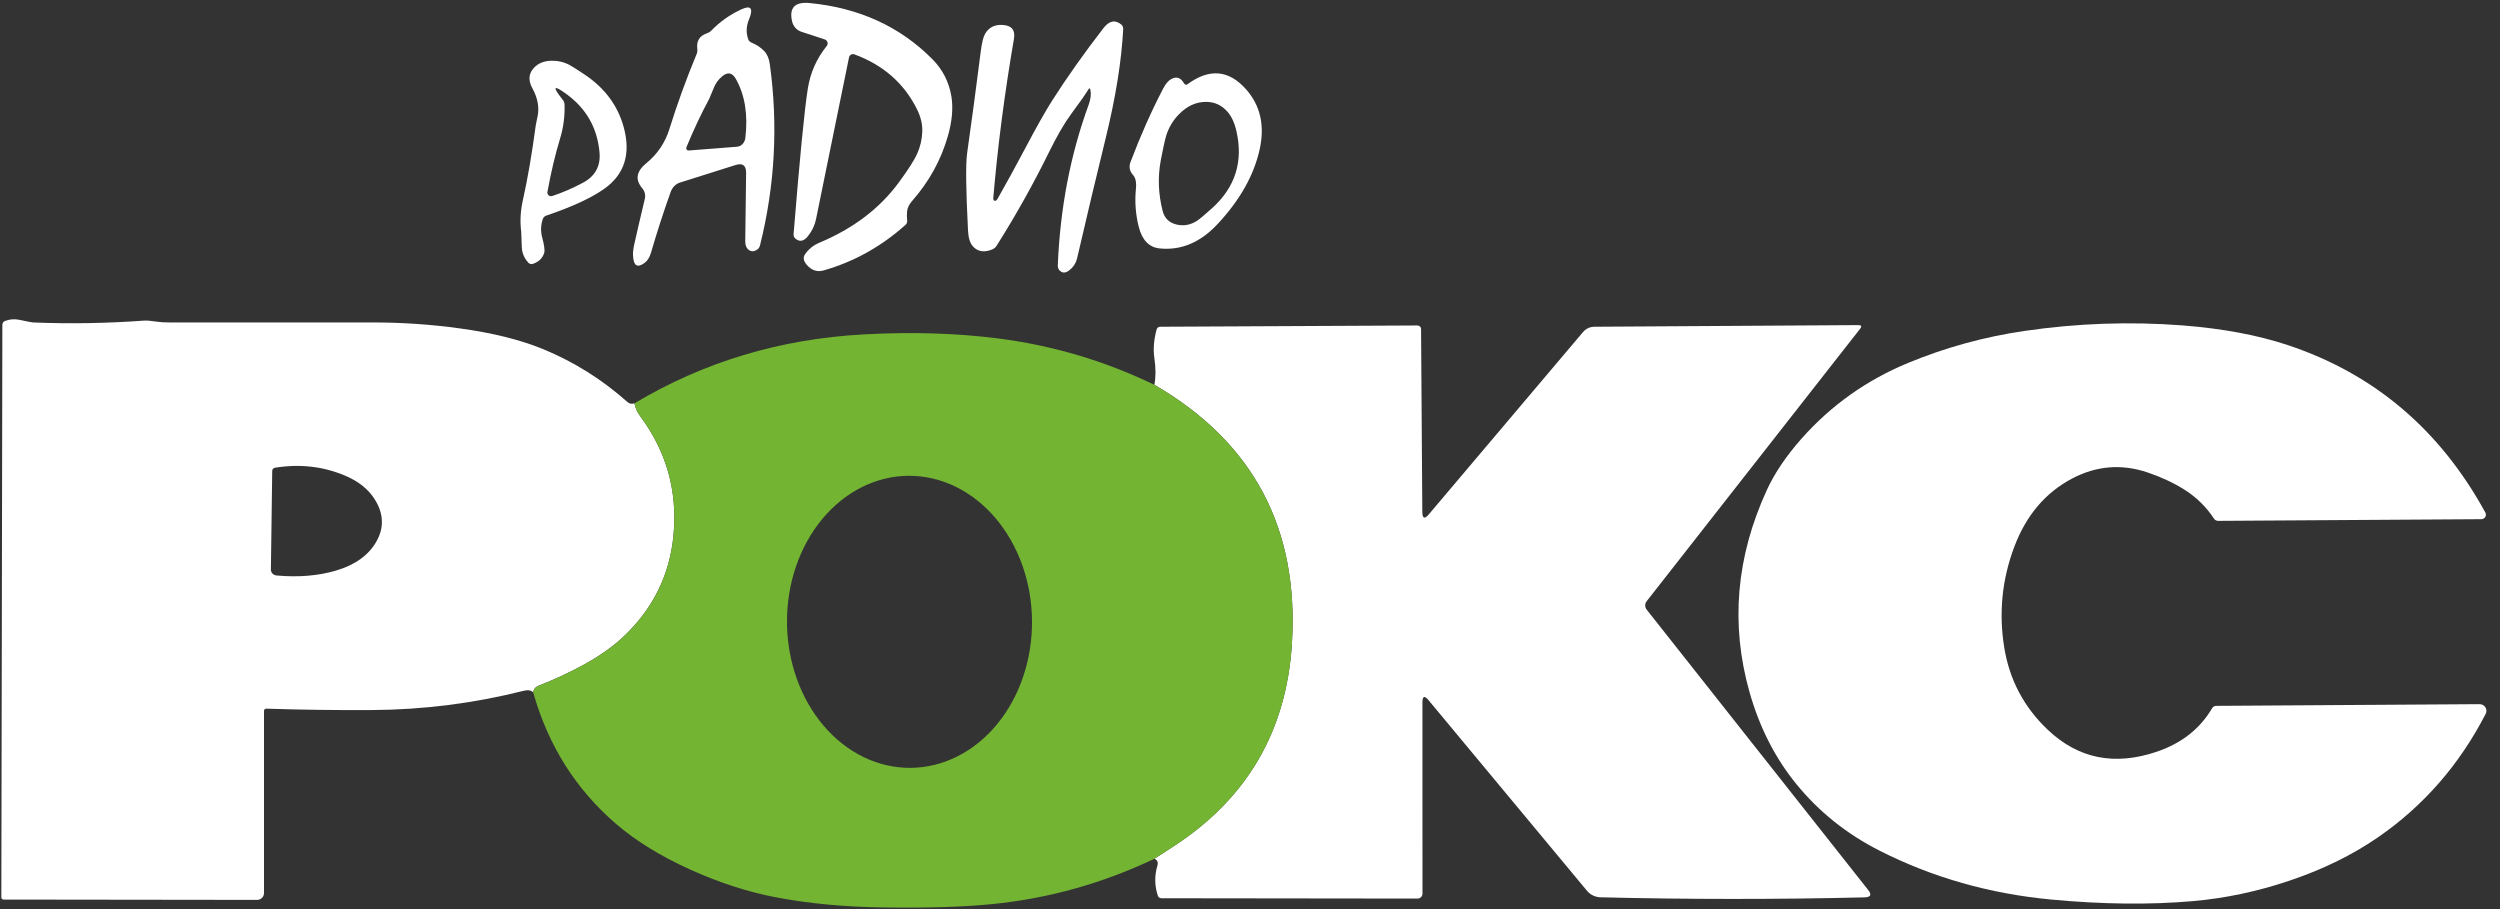 <svg width="110" height="40" viewBox="0 0 110 40" fill="none" xmlns="http://www.w3.org/2000/svg">
<rect x="0" y="0" width="110" height="40" fill="#333333" stroke="none"/>
<g id="Logo" clip-path="url(#clip0_2034_11220)">
<path id="Vector" d="M35.574 11.732C35.364 11.531 35.311 11.353 35.416 11.197C35.574 10.964 35.783 10.793 36.044 10.683C37.542 10.058 38.712 9.169 39.555 8.018C39.961 7.464 40.226 7.051 40.349 6.778C40.493 6.463 40.57 6.131 40.581 5.783C40.591 5.469 40.515 5.149 40.354 4.82C39.788 3.671 38.868 2.862 37.594 2.392C37.57 2.383 37.544 2.38 37.518 2.382C37.493 2.384 37.468 2.391 37.445 2.404C37.422 2.417 37.403 2.434 37.388 2.455C37.373 2.476 37.362 2.499 37.357 2.525L35.904 9.648C35.849 9.919 35.728 10.169 35.544 10.399C35.363 10.622 35.179 10.654 34.991 10.494C34.965 10.472 34.945 10.443 34.932 10.408C34.92 10.374 34.915 10.336 34.918 10.297C35.19 6.938 35.399 4.801 35.546 3.885C35.657 3.194 35.934 2.572 36.378 2.02C36.396 1.997 36.408 1.97 36.414 1.941C36.419 1.913 36.417 1.883 36.408 1.855C36.399 1.827 36.383 1.802 36.362 1.78C36.34 1.759 36.314 1.743 36.285 1.734L35.259 1.397C35.157 1.363 35.066 1.303 34.994 1.221C34.922 1.139 34.872 1.038 34.849 0.929C34.719 0.337 34.978 0.072 35.624 0.134C37.802 0.345 39.603 1.169 41.027 2.606C41.476 3.059 41.754 3.603 41.861 4.238C41.945 4.749 41.894 5.331 41.707 5.985C41.405 7.041 40.882 7.991 40.138 8.836C40.005 8.987 39.93 9.138 39.913 9.29C39.898 9.423 39.899 9.559 39.915 9.699C39.919 9.735 39.915 9.772 39.903 9.806C39.891 9.839 39.87 9.869 39.844 9.892C38.776 10.848 37.576 11.517 36.245 11.897C35.989 11.97 35.766 11.914 35.574 11.732Z" fill="white"/>
<path id="Vector_2" d="M33.078 1.88C33.293 1.968 33.477 2.092 33.63 2.252C33.758 2.387 33.839 2.578 33.872 2.826C34.242 5.508 34.098 8.165 33.44 10.796C33.421 10.877 33.377 10.943 33.317 10.982C33.154 11.091 33.013 11.079 32.893 10.947C32.823 10.871 32.789 10.758 32.791 10.608C32.802 9.54 32.815 8.543 32.829 7.619C32.835 7.28 32.68 7.16 32.364 7.261L29.918 8.033C29.826 8.061 29.742 8.114 29.671 8.186C29.599 8.258 29.544 8.349 29.508 8.45C29.182 9.364 28.893 10.258 28.64 11.131C28.583 11.326 28.49 11.472 28.36 11.568C28.042 11.804 27.873 11.694 27.853 11.238C27.846 11.1 27.866 10.931 27.912 10.731C28.035 10.178 28.189 9.518 28.372 8.752C28.392 8.67 28.392 8.586 28.372 8.504C28.352 8.422 28.313 8.346 28.258 8.282C27.939 7.908 27.997 7.543 28.431 7.187C28.923 6.787 29.263 6.284 29.453 5.68C29.802 4.559 30.203 3.456 30.655 2.371C30.682 2.304 30.69 2.23 30.681 2.15C30.638 1.802 30.78 1.574 31.108 1.464C31.185 1.437 31.248 1.398 31.297 1.347C31.675 0.957 32.113 0.646 32.611 0.415C33.045 0.213 33.159 0.364 32.952 0.866C32.832 1.156 32.822 1.445 32.924 1.733C32.935 1.765 32.954 1.794 32.981 1.819C33.007 1.845 33.041 1.865 33.078 1.88ZM31.205 4.35C30.854 4.999 30.52 5.708 30.204 6.475C30.198 6.492 30.195 6.511 30.196 6.529C30.198 6.547 30.204 6.564 30.214 6.579C30.224 6.594 30.237 6.605 30.252 6.613C30.267 6.62 30.285 6.623 30.302 6.622L32.428 6.457C32.52 6.449 32.607 6.407 32.674 6.336C32.741 6.265 32.784 6.17 32.796 6.068C32.916 5.037 32.775 4.171 32.374 3.468C32.216 3.191 32.014 3.156 31.769 3.364C31.61 3.498 31.492 3.659 31.416 3.845C31.28 4.174 31.21 4.342 31.205 4.35Z" fill="white"/>
<path id="Vector_3" d="M47.131 5.016C46.835 5.416 46.512 5.972 46.161 6.685C45.464 8.102 44.693 9.48 43.847 10.818C43.803 10.886 43.743 10.938 43.677 10.967C43.315 11.12 43.027 11.08 42.814 10.846C42.683 10.705 42.609 10.472 42.593 10.148C42.5 8.345 42.487 7.211 42.553 6.746C42.765 5.248 42.966 3.749 43.155 2.248C43.203 1.881 43.264 1.629 43.34 1.495C43.5 1.211 43.757 1.078 44.113 1.097C44.514 1.119 44.681 1.324 44.613 1.713C44.199 4.124 43.896 6.46 43.703 8.723C43.702 8.739 43.703 8.755 43.707 8.77C43.711 8.785 43.718 8.799 43.727 8.81C43.735 8.821 43.746 8.83 43.757 8.835C43.769 8.84 43.781 8.841 43.793 8.839C43.829 8.829 43.861 8.802 43.888 8.757C44.296 8.038 44.693 7.312 45.08 6.581C45.589 5.616 45.995 4.897 46.296 4.423C46.952 3.396 47.705 2.334 48.553 1.236C48.808 0.908 49.071 0.857 49.343 1.085C49.369 1.108 49.39 1.137 49.404 1.172C49.417 1.206 49.423 1.244 49.421 1.283C49.345 2.691 49.091 4.279 48.658 6.048C48.231 7.789 47.81 9.557 47.396 11.35C47.341 11.589 47.212 11.779 47.01 11.92C46.86 12.026 46.726 12.014 46.609 11.885C46.564 11.835 46.54 11.758 46.543 11.674C46.646 9.156 47.099 6.801 47.901 4.609C47.993 4.36 48.018 4.14 47.977 3.948C47.962 3.871 47.931 3.867 47.887 3.939C47.732 4.187 47.48 4.546 47.131 5.016Z" fill="white"/>
<path id="Vector_4" d="M23.251 11.562C23.064 11.36 22.967 11.128 22.959 10.866C22.945 10.44 22.936 10.214 22.933 10.189C22.875 9.744 22.9 9.279 23.009 8.794C23.216 7.868 23.405 6.772 23.575 5.503C23.577 5.488 23.603 5.358 23.654 5.115C23.736 4.723 23.659 4.312 23.424 3.882C23.234 3.534 23.259 3.233 23.497 2.98C23.679 2.788 23.924 2.686 24.232 2.673C24.518 2.662 24.788 2.721 25.043 2.85C25.142 2.9 25.369 3.043 25.723 3.28C26.605 3.869 27.177 4.637 27.44 5.582C27.765 6.761 27.484 7.667 26.596 8.301C26.028 8.706 25.176 9.1 24.04 9.485C24.004 9.497 23.971 9.517 23.945 9.541C23.918 9.566 23.898 9.596 23.886 9.629C23.794 9.9 23.783 10.168 23.853 10.434C23.948 10.79 23.978 11.021 23.945 11.127C23.872 11.361 23.707 11.522 23.447 11.61C23.414 11.622 23.377 11.624 23.342 11.615C23.307 11.606 23.275 11.588 23.251 11.562ZM24.929 4.143C24.346 3.717 24.289 3.798 24.758 4.387C24.808 4.447 24.836 4.52 24.839 4.594C24.858 5.104 24.793 5.603 24.645 6.092C24.428 6.803 24.242 7.588 24.087 8.445C24.082 8.472 24.084 8.501 24.094 8.527C24.103 8.553 24.119 8.576 24.14 8.594C24.162 8.613 24.188 8.625 24.215 8.63C24.243 8.635 24.272 8.633 24.299 8.624C24.724 8.486 25.169 8.294 25.636 8.048C26.189 7.758 26.436 7.306 26.378 6.692C26.278 5.624 25.795 4.774 24.929 4.143Z" fill="white"/>
<path id="Vector_5" d="M52.249 3.708C53.213 2.996 54.075 3.074 54.836 3.94C55.457 4.647 55.654 5.521 55.428 6.561C55.18 7.695 54.568 8.788 53.591 9.84C52.831 10.662 51.977 11.026 51.028 10.931C50.564 10.885 50.256 10.569 50.106 9.985C49.967 9.437 49.925 8.882 49.98 8.317C50.011 8.026 49.965 7.816 49.845 7.689C49.778 7.617 49.733 7.528 49.713 7.432C49.694 7.336 49.702 7.237 49.736 7.145C50.182 5.967 50.663 4.885 51.178 3.899C51.288 3.688 51.408 3.547 51.536 3.478C51.768 3.35 51.957 3.416 52.102 3.675C52.109 3.688 52.119 3.699 52.131 3.707C52.143 3.716 52.156 3.722 52.17 3.725C52.184 3.728 52.198 3.728 52.212 3.725C52.225 3.722 52.238 3.716 52.249 3.708ZM51.77 9.88C52.087 9.953 52.386 9.898 52.669 9.715C52.781 9.642 53.002 9.457 53.333 9.159C54.352 8.238 54.709 7.109 54.404 5.773C54.319 5.399 54.185 5.111 54.001 4.908C53.748 4.623 53.434 4.481 53.058 4.482C52.626 4.485 52.236 4.663 51.887 5.015C51.616 5.286 51.424 5.607 51.31 5.978C51.254 6.168 51.175 6.523 51.076 7.043C50.937 7.781 50.964 8.527 51.156 9.282C51.239 9.603 51.443 9.802 51.77 9.88Z" fill="white"/>
<path id="Vector_6" d="M27.914 17.744C27.954 17.949 28.037 18.136 28.163 18.305C29.326 19.863 29.816 21.611 29.633 23.549C29.467 25.299 28.73 26.79 27.424 28.021C26.957 28.46 26.372 28.871 25.667 29.256C25.035 29.602 24.38 29.905 23.704 30.167C23.557 30.225 23.476 30.325 23.46 30.467C23.373 30.37 23.233 30.346 23.04 30.395C20.849 30.947 18.622 31.23 16.357 31.242C14.8 31.251 13.254 31.231 11.718 31.181C11.704 31.181 11.691 31.183 11.679 31.187C11.667 31.192 11.655 31.199 11.646 31.208C11.636 31.216 11.629 31.227 11.623 31.239C11.618 31.251 11.616 31.264 11.616 31.277V39.295C11.616 39.335 11.608 39.374 11.592 39.41C11.577 39.447 11.555 39.48 11.526 39.508C11.498 39.535 11.464 39.557 11.427 39.572C11.39 39.588 11.35 39.595 11.31 39.595L0.158 39.581C0.132 39.581 0.106 39.571 0.088 39.552C0.069 39.533 0.059 39.508 0.059 39.481L0.104 14.291C0.104 14.254 0.114 14.219 0.134 14.19C0.153 14.16 0.181 14.138 0.213 14.126C0.424 14.043 0.637 14.026 0.85 14.072C1.198 14.146 1.398 14.185 1.45 14.188C3.081 14.254 4.711 14.226 6.339 14.107C6.46 14.099 6.647 14.115 6.898 14.153C7.054 14.177 7.244 14.188 7.467 14.188C10.449 14.188 13.432 14.188 16.416 14.188C17.697 14.188 18.967 14.275 20.228 14.449C21.674 14.646 22.902 14.952 23.91 15.367C25.263 15.926 26.495 16.699 27.606 17.688C27.695 17.767 27.797 17.786 27.914 17.744ZM15.188 20.93C14.223 20.521 13.194 20.404 12.102 20.579C12.068 20.584 12.037 20.601 12.014 20.625C11.991 20.649 11.979 20.68 11.978 20.712L11.919 25.063C11.918 25.127 11.944 25.189 11.989 25.237C12.035 25.284 12.098 25.314 12.166 25.321C13.131 25.409 14.008 25.336 14.795 25.102C15.634 24.853 16.224 24.425 16.566 23.819C16.904 23.219 16.882 22.608 16.499 21.988C16.22 21.534 15.783 21.181 15.188 20.93Z" fill="white"/>
<path id="Vector_7" d="M79.253 19.316C80.557 17.84 82.128 16.723 83.966 15.965C85.603 15.289 87.302 14.822 89.063 14.563C91.388 14.222 93.711 14.14 96.033 14.318C97.8 14.456 99.347 14.746 100.675 15.188C104.468 16.453 107.361 18.908 109.356 22.553C109.372 22.583 109.38 22.617 109.38 22.651C109.379 22.685 109.369 22.718 109.352 22.747C109.334 22.776 109.309 22.8 109.279 22.817C109.249 22.834 109.215 22.844 109.181 22.844L97.597 22.918C97.562 22.918 97.527 22.909 97.495 22.892C97.464 22.875 97.437 22.851 97.417 22.821C97.068 22.297 96.636 21.873 96.121 21.549C95.645 21.248 95.103 20.994 94.494 20.788C93.35 20.402 92.241 20.492 91.168 21.058C89.995 21.678 89.148 22.68 88.627 24.065C88.088 25.497 87.941 26.971 88.186 28.486C88.416 29.914 89.059 31.125 90.113 32.121C91.45 33.383 93.042 33.702 94.888 33.079C95.985 32.708 96.8 32.069 97.334 31.16C97.353 31.13 97.378 31.104 97.409 31.086C97.44 31.068 97.474 31.059 97.51 31.058L109.102 30.983C109.154 30.983 109.204 30.996 109.249 31.02C109.293 31.045 109.331 31.08 109.358 31.123C109.385 31.165 109.4 31.214 109.402 31.264C109.404 31.314 109.393 31.364 109.37 31.409C108.213 33.654 106.628 35.469 104.615 36.853C103.493 37.624 102.204 38.255 100.748 38.746C99.334 39.224 97.913 39.525 96.488 39.649C94.591 39.815 92.517 39.792 90.265 39.581C87.546 39.327 85.022 38.608 82.693 37.425C81.25 36.692 80.032 35.717 79.04 34.5C78.109 33.359 77.423 32.014 76.982 30.465C76.133 27.473 76.388 24.502 77.745 21.553C78.084 20.818 78.586 20.073 79.253 19.316Z" fill="white"/>
<path id="Vector_8" d="M50.792 37.784C51.061 37.609 51.331 37.434 51.601 37.261C54.856 35.158 56.605 32.177 56.845 28.316C57.161 23.251 55.143 19.456 50.792 16.93C50.859 16.597 50.859 16.206 50.792 15.758C50.735 15.367 50.769 14.944 50.894 14.488C50.903 14.457 50.922 14.429 50.949 14.409C50.976 14.389 51.009 14.377 51.044 14.377L62.364 14.321C62.385 14.321 62.406 14.324 62.426 14.332C62.446 14.34 62.464 14.351 62.479 14.365C62.495 14.379 62.507 14.396 62.515 14.415C62.523 14.434 62.527 14.454 62.527 14.475L62.582 22.523C62.585 22.818 62.681 22.853 62.871 22.628L69.656 14.607C69.717 14.536 69.793 14.478 69.878 14.438C69.963 14.399 70.055 14.378 70.149 14.377L81.761 14.305C81.903 14.303 81.931 14.357 81.844 14.467L72.453 26.454C72.411 26.507 72.389 26.572 72.389 26.639C72.389 26.706 72.411 26.771 72.453 26.823L82.199 39.158C82.365 39.367 82.313 39.476 82.043 39.484C78.18 39.577 74.31 39.576 70.431 39.481C70.314 39.479 70.2 39.452 70.096 39.403C69.991 39.353 69.899 39.281 69.827 39.193L62.859 30.812C62.677 30.593 62.587 30.625 62.587 30.907L62.589 39.321C62.589 39.378 62.566 39.433 62.525 39.474C62.484 39.514 62.429 39.537 62.371 39.537L51.105 39.523C51.069 39.523 51.035 39.513 51.006 39.493C50.977 39.474 50.957 39.446 50.946 39.414C50.801 38.98 50.794 38.538 50.925 38.088C50.968 37.938 50.923 37.837 50.792 37.784Z" fill="white"/>
<path id="Vector_9" d="M50.793 16.933C55.144 19.458 57.161 23.253 56.845 28.319C56.605 32.179 54.857 35.16 51.601 37.263C51.331 37.436 51.061 37.611 50.793 37.786C48.502 38.874 46.111 39.54 43.619 39.784C42.35 39.908 40.77 39.956 38.88 39.928C37.162 39.905 35.581 39.756 34.139 39.481C32.928 39.252 31.684 38.85 30.407 38.277C29.087 37.684 27.988 37.01 27.109 36.253C25.339 34.733 24.123 32.805 23.461 30.47C23.477 30.327 23.558 30.227 23.705 30.17C24.382 29.908 25.036 29.604 25.668 29.258C26.373 28.874 26.959 28.462 27.425 28.023C28.732 26.792 29.468 25.302 29.634 23.551C29.817 21.613 29.328 19.865 28.164 18.307C28.038 18.138 27.955 17.951 27.916 17.746C30.959 15.926 34.318 14.915 37.991 14.714C40.083 14.599 42.039 14.656 43.858 14.884C46.288 15.189 48.599 15.872 50.793 16.933ZM40.064 33.786C41.493 33.776 42.86 33.09 43.862 31.878C44.864 30.666 45.421 29.028 45.409 27.323C45.397 25.619 44.817 23.989 43.797 22.791C42.778 21.593 41.402 20.925 39.972 20.935C38.542 20.945 37.176 21.631 36.174 22.843C35.171 24.055 34.615 25.693 34.627 27.397C34.639 29.101 35.219 30.732 36.238 31.93C37.258 33.128 38.634 33.796 40.064 33.786Z" fill="#74B433"/>
</g>
<defs>
<clipPath id="clip0_2034_11220">
<rect width="110" height="40" fill="white"/>
</clipPath>
</defs>
</svg>

